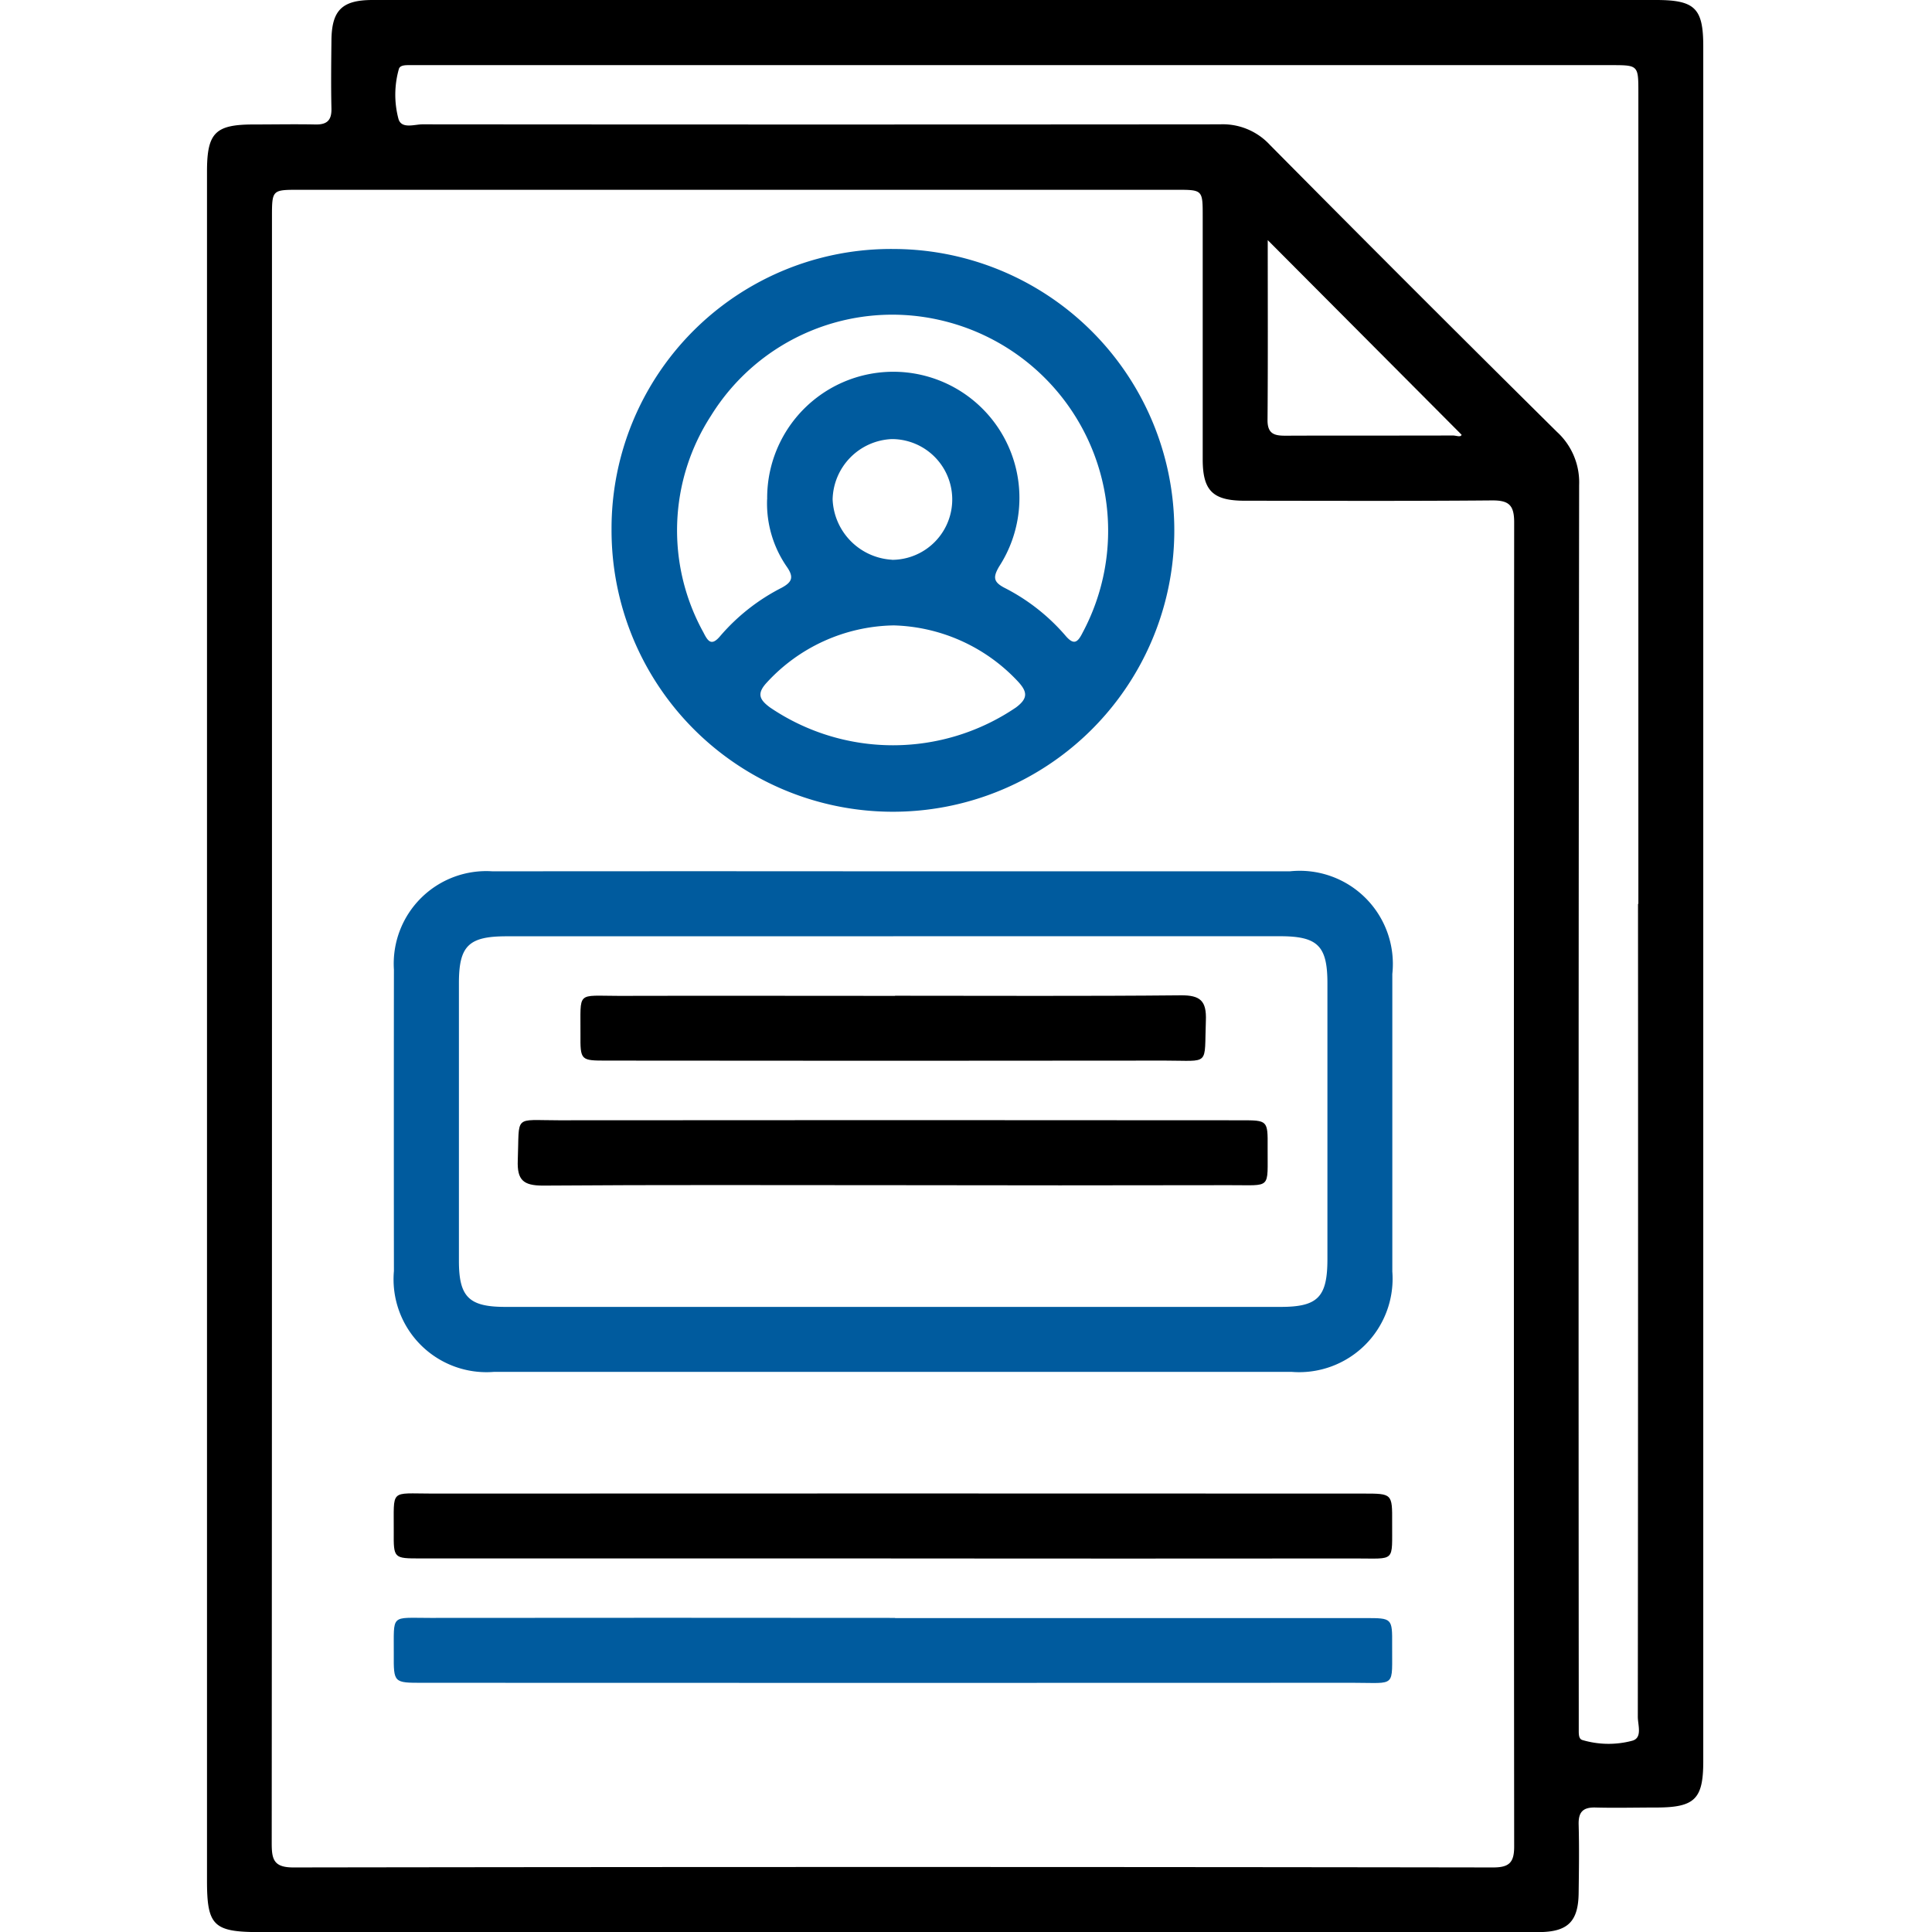 <svg xmlns="http://www.w3.org/2000/svg" width="56" height="56" viewBox="0 0 56 56">
  <defs>
    <style>
      .cls-1 {
        fill: none;
      }

      .cls-2 {
        fill: #005b9e;
      }
    </style>
  </defs>
  <g id="ecartorio-icone-registro-civil" transform="translate(4.043 -8.946)">
    <rect id="Retângulo_456" data-name="Retângulo 456" class="cls-1" width="56" height="56" transform="translate(-4.043 8.946)"/>
    <g id="Grupo_1457" data-name="Grupo 1457" transform="translate(1.957 8.946)">
      <path id="Caminho_7893" data-name="Caminho 7893" d="M0,29.774q0-12.4,0-24.8C0,3.85.237,3.61,1.342,3.608c.6,0,1.2-.012,1.8,0,.338.008.473-.123.465-.463-.015-.657-.007-1.315,0-1.972C3.615.3,3.911,0,4.8,0Q15.344,0,25.883,0H42c1.127,0,1.37.237,1.37,1.341q0,24.855,0,49.71c0,1.1-.245,1.34-1.37,1.341-.582,0-1.165.015-1.747,0-.365-.012-.505.126-.495.493.018.657.009,1.315,0,1.972-.007.842-.312,1.145-1.169,1.146q-7.919,0-15.837,0H1.509C.19,56,0,55.813,0,54.516Q0,42.145,0,29.774m1.883.031q0,11.808-.007,23.616c0,.463.049.709.627.708q17.388-.026,34.776,0c.466,0,.611-.142.61-.609q-.016-19.191,0-38.383c0-.505-.162-.636-.647-.632-2.386.021-4.772.011-7.158.009-.93,0-1.222-.288-1.223-1.2q0-3.523,0-7.045c0-.767,0-.768-.773-.768H2.669c-.786,0-.786,0-.786.811q0,11.752,0,23.5M41.489,26.2q0-11.753,0-23.506c0-.805,0-.806-.792-.806H6.256c-.131,0-.263,0-.394,0-.114,0-.267,0-.3.111a2.721,2.721,0,0,0-.014,1.441c.083.309.461.164.7.164q11.556.01,23.111,0a1.858,1.858,0,0,1,1.443.589q4.144,4.186,8.331,8.329a1.98,1.98,0,0,1,.639,1.536q-.024,17.756-.011,35.512c0,.188,0,.376,0,.564,0,.113-.007.266.1.3a2.662,2.662,0,0,0,1.439.025c.318-.077.172-.456.173-.7q.011-11.781.006-23.562M30.746,6.959c0,1.777.008,3.5-.006,5.223,0,.408.215.449.536.447,1.612-.007,3.224,0,4.835-.006.1,0,.23.061.254-.022l-5.62-5.642" transform="translate(0 0)"/>
      <path id="Caminho_7894" data-name="Caminho 7894" class="cls-2" d="M50.4,167.67q5.749,0,11.5,0a2.7,2.7,0,0,1,2.966,2.977q0,4.312,0,8.623a2.709,2.709,0,0,1-2.924,2.909q-11.554,0-23.108,0a2.693,2.693,0,0,1-2.907-2.923q-.005-4.368,0-8.736a2.683,2.683,0,0,1,2.865-2.849q5.805-.006,11.61,0m0,1.883q-5.6,0-11.21,0c-1.1,0-1.38.276-1.381,1.353q0,4.028,0,8.055c0,1.046.29,1.334,1.344,1.334q11.238,0,22.476,0c1.076,0,1.353-.284,1.354-1.382q0-4,0-8c0-1.083-.281-1.362-1.373-1.362q-5.6,0-11.21,0" transform="translate(-30.509 -142.415)"/>
      <path id="Caminho_7895" data-name="Caminho 7895" class="cls-2" d="M86.039,47.914a8.156,8.156,0,1,1-8.187,8.124,8.1,8.1,0,0,1,8.187-8.124m-3.676,7.251a3.656,3.656,0,1,1,6.72,1.958c-.173.3-.167.439.149.607A5.8,5.8,0,0,1,91,59.111c.251.3.361.212.506-.076a6.263,6.263,0,0,0-4.15-9.064,6.18,6.18,0,0,0-6.622,2.777,6.105,6.105,0,0,0-.22,6.278c.133.266.237.414.5.093a5.824,5.824,0,0,1,1.764-1.383c.3-.162.367-.3.162-.6a3.223,3.223,0,0,1-.579-1.966m3.648,3.655a5.1,5.1,0,0,0-3.665,1.665c-.289.315-.2.49.1.712a6.345,6.345,0,0,0,7.132,0c.354-.265.332-.455.051-.757a5.113,5.113,0,0,0-3.618-1.621m-.032-1.9a1.749,1.749,0,1,0,0-3.5,1.791,1.791,0,0,0-1.717,1.747,1.827,1.827,0,0,0,1.718,1.75" transform="translate(-66.126 -40.697)"/>
      <path id="Caminho_7896" data-name="Caminho 7896" d="M50.345,289.3H36.708c-.774,0-.781,0-.775-.773.009-1.257-.135-1.107,1.116-1.107q13.5-.006,26.991,0c.831,0,.837,0,.832.83-.007,1.177.116,1.05-1.06,1.051q-6.733.006-13.467,0" transform="translate(-30.52 -244.128)"/>
      <path id="Caminho_7897" data-name="Caminho 7897" class="cls-2" d="M50.464,311.383H64.1c.771,0,.778,0,.773.776-.009,1.255.135,1.1-1.118,1.1q-13.5.006-26.991,0c-.829,0-.834,0-.829-.833.007-1.176-.115-1.047,1.062-1.048q6.733-.007,13.467,0" transform="translate(-30.521 -264.482)"/>
      <path id="Caminho_7898" data-name="Caminho 7898" d="M70.614,217.439c-3.362,0-6.724-.013-10.085.012-.57,0-.752-.16-.73-.732.052-1.336-.14-1.16,1.186-1.161q9.888-.009,19.776,0c.772,0,.779,0,.773.775-.008,1.256.135,1.1-1.117,1.106q-4.9.01-9.8,0" transform="translate(-50.791 -183.086)"/>
      <path id="Caminho_7899" data-name="Caminho 7899" d="M80.981,191.557c2.761,0,5.521.015,8.281-.012.571-.006.751.163.729.732-.051,1.335.14,1.159-1.187,1.16q-8.084.01-16.168,0c-.771,0-.778,0-.773-.776.009-1.255-.135-1.1,1.118-1.1,2.667-.007,5.333,0,8,0" transform="translate(-61.038 -162.695)"/>
    </g>
  </g>
</svg>
